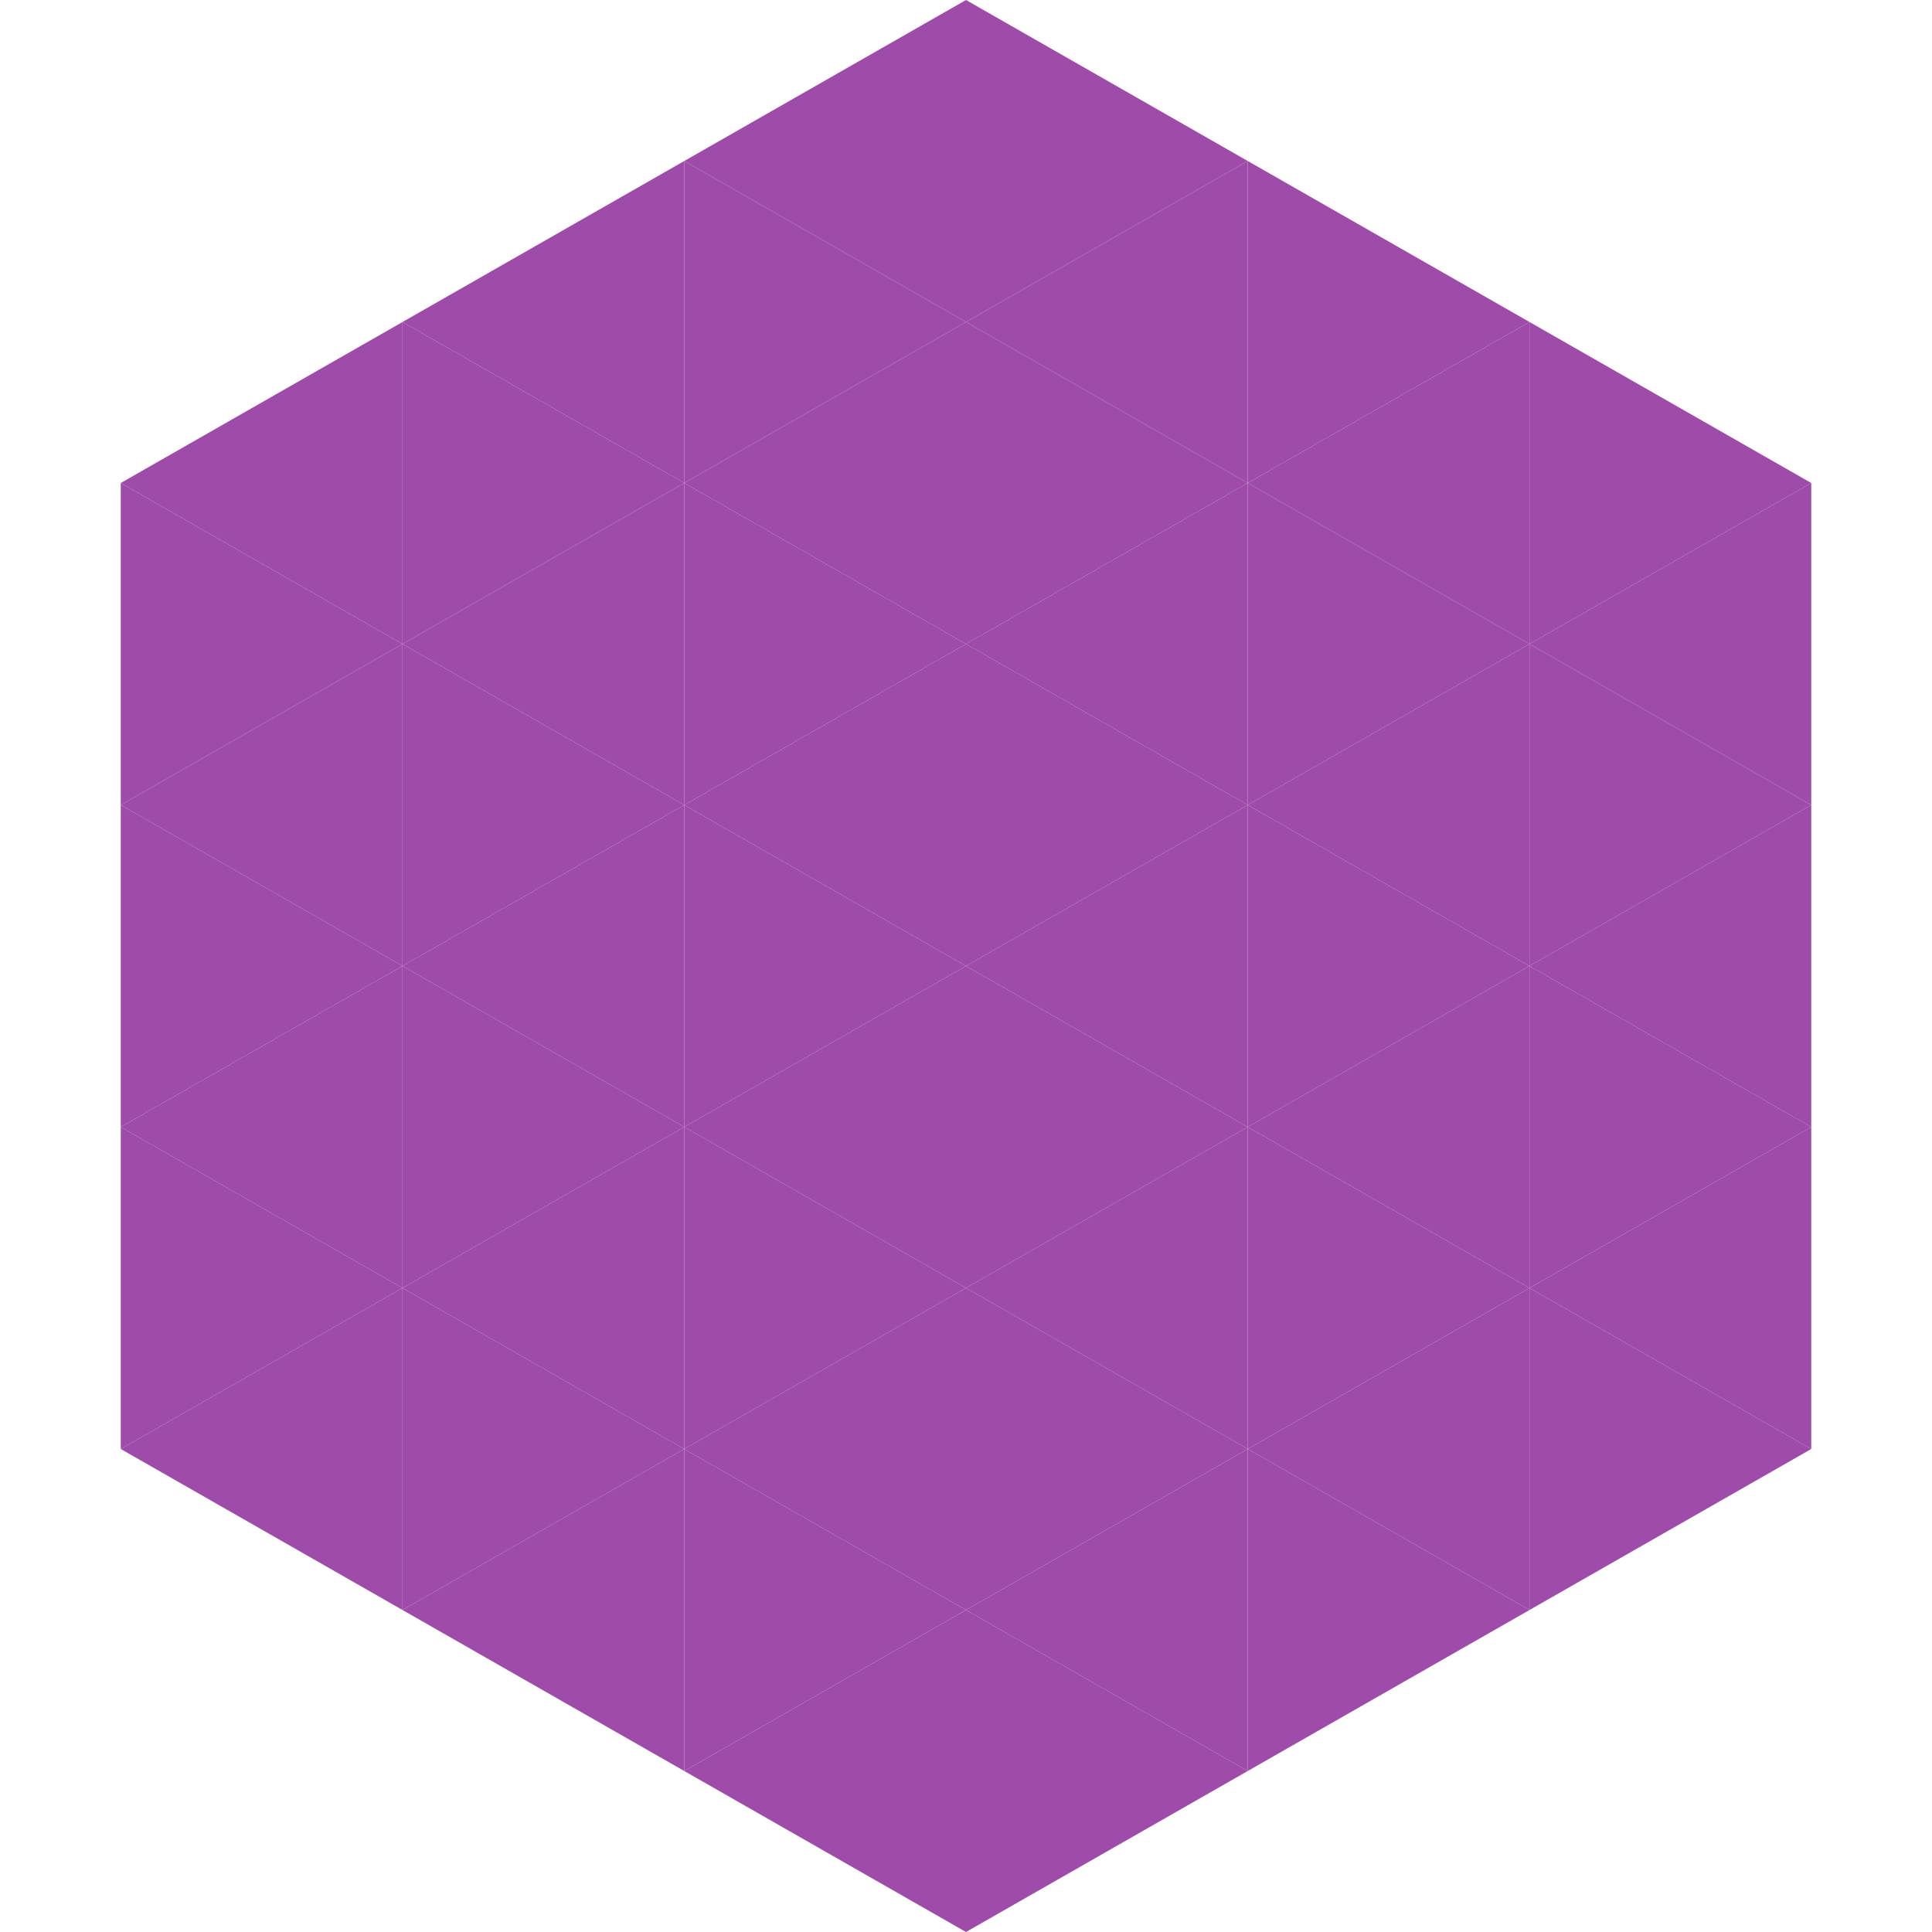 <?xml version="1.0"?>
<!-- Generated by SVGo -->
<svg width="240" height="240"
     xmlns="http://www.w3.org/2000/svg"
     xmlns:xlink="http://www.w3.org/1999/xlink">
<polygon points="50,40 15,60 50,80" style="fill:rgb(158,75,170)" />
<polygon points="190,40 225,60 190,80" style="fill:rgb(158,75,170)" />
<polygon points="15,60 50,80 15,100" style="fill:rgb(158,75,170)" />
<polygon points="225,60 190,80 225,100" style="fill:rgb(158,75,170)" />
<polygon points="50,80 15,100 50,120" style="fill:rgb(158,75,170)" />
<polygon points="190,80 225,100 190,120" style="fill:rgb(158,75,170)" />
<polygon points="15,100 50,120 15,140" style="fill:rgb(158,75,170)" />
<polygon points="225,100 190,120 225,140" style="fill:rgb(158,75,170)" />
<polygon points="50,120 15,140 50,160" style="fill:rgb(158,75,170)" />
<polygon points="190,120 225,140 190,160" style="fill:rgb(158,75,170)" />
<polygon points="15,140 50,160 15,180" style="fill:rgb(158,75,170)" />
<polygon points="225,140 190,160 225,180" style="fill:rgb(158,75,170)" />
<polygon points="50,160 15,180 50,200" style="fill:rgb(158,75,170)" />
<polygon points="190,160 225,180 190,200" style="fill:rgb(158,75,170)" />
<polygon points="15,180 50,200 15,220" style="fill:rgb(255,255,255); fill-opacity:0" />
<polygon points="225,180 190,200 225,220" style="fill:rgb(255,255,255); fill-opacity:0" />
<polygon points="50,0 85,20 50,40" style="fill:rgb(255,255,255); fill-opacity:0" />
<polygon points="190,0 155,20 190,40" style="fill:rgb(255,255,255); fill-opacity:0" />
<polygon points="85,20 50,40 85,60" style="fill:rgb(158,75,170)" />
<polygon points="155,20 190,40 155,60" style="fill:rgb(158,75,170)" />
<polygon points="50,40 85,60 50,80" style="fill:rgb(158,75,170)" />
<polygon points="190,40 155,60 190,80" style="fill:rgb(158,75,170)" />
<polygon points="85,60 50,80 85,100" style="fill:rgb(158,75,170)" />
<polygon points="155,60 190,80 155,100" style="fill:rgb(158,75,170)" />
<polygon points="50,80 85,100 50,120" style="fill:rgb(158,75,170)" />
<polygon points="190,80 155,100 190,120" style="fill:rgb(158,75,170)" />
<polygon points="85,100 50,120 85,140" style="fill:rgb(158,75,170)" />
<polygon points="155,100 190,120 155,140" style="fill:rgb(158,75,170)" />
<polygon points="50,120 85,140 50,160" style="fill:rgb(158,75,170)" />
<polygon points="190,120 155,140 190,160" style="fill:rgb(158,75,170)" />
<polygon points="85,140 50,160 85,180" style="fill:rgb(158,75,170)" />
<polygon points="155,140 190,160 155,180" style="fill:rgb(158,75,170)" />
<polygon points="50,160 85,180 50,200" style="fill:rgb(158,75,170)" />
<polygon points="190,160 155,180 190,200" style="fill:rgb(158,75,170)" />
<polygon points="85,180 50,200 85,220" style="fill:rgb(158,75,170)" />
<polygon points="155,180 190,200 155,220" style="fill:rgb(158,75,170)" />
<polygon points="120,0 85,20 120,40" style="fill:rgb(158,75,170)" />
<polygon points="120,0 155,20 120,40" style="fill:rgb(158,75,170)" />
<polygon points="85,20 120,40 85,60" style="fill:rgb(158,75,170)" />
<polygon points="155,20 120,40 155,60" style="fill:rgb(158,75,170)" />
<polygon points="120,40 85,60 120,80" style="fill:rgb(158,75,170)" />
<polygon points="120,40 155,60 120,80" style="fill:rgb(158,75,170)" />
<polygon points="85,60 120,80 85,100" style="fill:rgb(158,75,170)" />
<polygon points="155,60 120,80 155,100" style="fill:rgb(158,75,170)" />
<polygon points="120,80 85,100 120,120" style="fill:rgb(158,75,170)" />
<polygon points="120,80 155,100 120,120" style="fill:rgb(158,75,170)" />
<polygon points="85,100 120,120 85,140" style="fill:rgb(158,75,170)" />
<polygon points="155,100 120,120 155,140" style="fill:rgb(158,75,170)" />
<polygon points="120,120 85,140 120,160" style="fill:rgb(158,75,170)" />
<polygon points="120,120 155,140 120,160" style="fill:rgb(158,75,170)" />
<polygon points="85,140 120,160 85,180" style="fill:rgb(158,75,170)" />
<polygon points="155,140 120,160 155,180" style="fill:rgb(158,75,170)" />
<polygon points="120,160 85,180 120,200" style="fill:rgb(158,75,170)" />
<polygon points="120,160 155,180 120,200" style="fill:rgb(158,75,170)" />
<polygon points="85,180 120,200 85,220" style="fill:rgb(158,75,170)" />
<polygon points="155,180 120,200 155,220" style="fill:rgb(158,75,170)" />
<polygon points="120,200 85,220 120,240" style="fill:rgb(158,75,170)" />
<polygon points="120,200 155,220 120,240" style="fill:rgb(158,75,170)" />
<polygon points="85,220 120,240 85,260" style="fill:rgb(255,255,255); fill-opacity:0" />
<polygon points="155,220 120,240 155,260" style="fill:rgb(255,255,255); fill-opacity:0" />
</svg>
